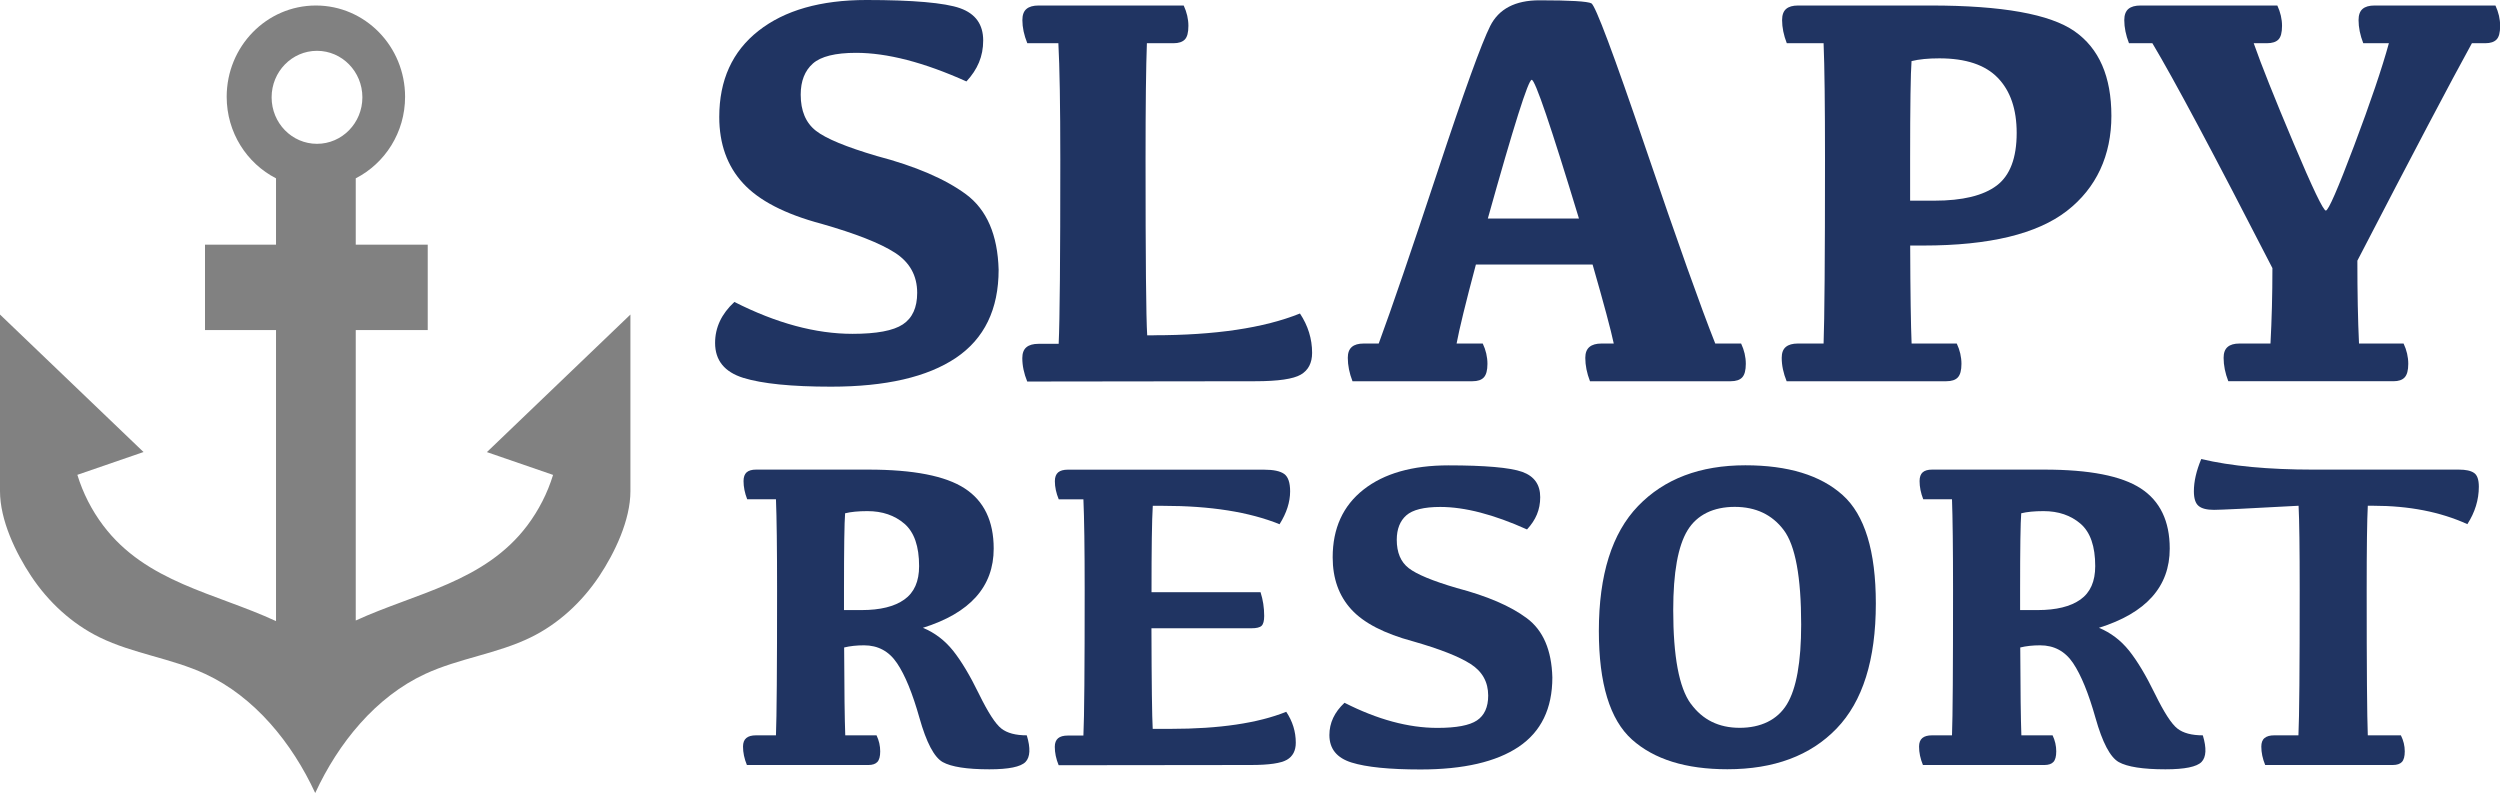 <?xml version="1.0" encoding="UTF-8"?><svg id="Layer_1" xmlns="http://www.w3.org/2000/svg" viewBox="0 0 335.49 106.42"><defs><style>.cls-1{fill:#203462;}.cls-2{fill:#818181;}</style></defs><path class="cls-1" d="M128.86,1.11c2.06,.74,3.08,2.18,3.08,4.32s-.75,3.88-2.25,5.5c-5.69-2.56-10.63-3.84-14.81-3.84-2.78,0-4.72,.48-5.8,1.44-1.08,.96-1.63,2.35-1.63,4.17,0,2.17,.68,3.78,2.03,4.84,1.35,1.06,4.09,2.19,8.2,3.4,5.17,1.36,9.15,3.07,11.95,5.13,2.79,2.07,4.25,5.44,4.38,10.12,0,5.32-1.92,9.27-5.74,11.84-3.83,2.57-9.41,3.86-16.75,3.86-5.32,0-9.24-.4-11.77-1.18-2.53-.79-3.79-2.35-3.79-4.69,0-2.07,.86-3.9,2.59-5.5,5.64,2.86,10.92,4.28,15.85,4.28,3.23,0,5.48-.42,6.76-1.27,1.28-.85,1.92-2.26,1.92-4.23,0-2.31-1-4.11-2.99-5.39-1.99-1.28-5.28-2.57-9.86-3.88-4.88-1.3-8.38-3.11-10.51-5.43-2.13-2.31-3.2-5.28-3.2-8.9,0-4.95,1.75-8.8,5.26-11.56,3.51-2.76,8.34-4.14,14.5-4.14s10.52,.37,12.58,1.11Z"/><path class="cls-1" d="M154.8,44.99c8.25,0,14.8-.97,19.65-2.92,1.08,1.63,1.63,3.39,1.63,5.28,0,1.36-.51,2.33-1.51,2.92-1.01,.59-3.05,.89-6.13,.89l-30.59,.04c-.44-1.08-.66-2.13-.66-3.14,0-.66,.18-1.15,.55-1.46,.37-.31,.91-.46,1.63-.46h2.7c.15-3.18,.22-11.44,.22-24.79,0-7.21-.09-12.4-.26-15.55h-4.17c-.44-1.08-.66-2.12-.66-3.1,0-.69,.18-1.19,.55-1.5,.37-.31,.91-.46,1.63-.46h19.47c.42,.91,.63,1.82,.63,2.73s-.16,1.5-.48,1.83c-.32,.33-.83,.5-1.51,.5h-3.58c-.12,3.15-.18,8.35-.18,15.59,0,13.32,.07,21.19,.22,23.61h.89Z"/><path class="cls-1" d="M213.55,.44c.54,.27,2.97,6.74,7.28,19.41s7.43,21.42,9.35,26.25h3.47c.42,.89,.63,1.8,.63,2.73,0,.86-.16,1.46-.48,1.81-.32,.35-.84,.52-1.55,.52h-18.88c-.42-1.08-.63-2.13-.63-3.14,0-.67,.19-1.15,.56-1.46,.37-.31,.91-.46,1.63-.46h1.63c-.37-1.77-1.32-5.31-2.84-10.6h-15.66c-1.38,5.17-2.24,8.71-2.59,10.6h3.51c.42,.89,.63,1.8,.63,2.73,0,.86-.16,1.46-.48,1.81-.32,.35-.83,.52-1.52,.52h-16.11c-.42-1.08-.63-2.13-.63-3.14,0-.67,.18-1.15,.54-1.46s.89-.46,1.61-.46h2c1.75-4.75,4.39-12.47,7.92-23.14,3.53-10.68,5.88-17.16,7.04-19.47,1.16-2.3,3.36-3.45,6.61-3.45,4.11,0,6.44,.14,6.98,.41Zm-1.66,28.89c-3.77-12.41-5.88-18.62-6.34-18.62s-2.42,6.21-5.89,18.62h12.23Z"/><path class="cls-1" d="M239.78,5.8c-.42-1.08-.63-2.12-.63-3.1,0-.69,.18-1.19,.54-1.5,.36-.31,.89-.46,1.61-.46h17.81c9.55,0,15.98,1.15,19.28,3.45,3.3,2.3,4.95,6.09,4.95,11.36s-1.99,9.67-5.98,12.76c-3.99,3.09-10.4,4.64-19.25,4.64h-1.77c.02,6.38,.09,10.76,.19,13.15h6.06c.42,.89,.63,1.8,.63,2.73,0,.86-.16,1.46-.48,1.81-.32,.35-.84,.52-1.55,.52h-21.43c-.44-1.08-.66-2.13-.66-3.14,0-.67,.18-1.15,.55-1.46,.37-.31,.91-.46,1.63-.46h3.44c.12-3.15,.19-11.4,.19-24.75,0-7.21-.06-12.4-.19-15.55h-4.91Zm19.8,21.13c3.79,0,6.58-.68,8.37-2.03,1.79-1.35,2.68-3.71,2.68-7.06,0-3.18-.84-5.64-2.53-7.39-1.69-1.75-4.3-2.62-7.85-2.62-1.48,0-2.72,.12-3.73,.37-.12,1.55-.19,5.95-.19,13.19v5.54h3.25Z"/><path class="cls-1" d="M331.72,5.8c-2.78,5.05-7.91,14.78-15.37,29.18,0,4.26,.07,7.97,.22,11.12h5.98c.42,.89,.63,1.8,.63,2.73,0,.86-.16,1.46-.48,1.81-.32,.35-.82,.52-1.51,.52h-22.16c-.42-1.08-.63-2.13-.63-3.14,0-.67,.18-1.15,.54-1.46,.36-.31,.89-.46,1.61-.46h4.14c.17-3.15,.26-6.52,.26-10.12-7.88-15.34-13.25-25.4-16.11-30.18h-3.14c-.42-1.08-.63-2.12-.63-3.1,0-.69,.19-1.19,.55-1.5,.37-.31,.91-.46,1.63-.46h18.36c.42,.91,.63,1.82,.63,2.73s-.16,1.5-.48,1.83c-.32,.33-.84,.5-1.55,.5h-1.77c1.01,2.88,2.79,7.35,5.34,13.39,2.55,6.05,4,9.07,4.34,9.07s1.61-2.91,3.8-8.72c2.19-5.81,3.74-10.39,4.66-13.74h-3.44c-.42-1.08-.63-2.12-.63-3.1,0-.69,.18-1.19,.54-1.5,.36-.31,.89-.46,1.61-.46h16.22c.42,.91,.63,1.82,.63,2.73s-.16,1.5-.48,1.83c-.32,.33-.82,.5-1.51,.5h-1.77Z"/><path class="cls-1" d="M117.63,98.68c.33,.7,.49,1.41,.49,2.15,0,.68-.13,1.15-.38,1.42-.25,.27-.65,.41-1.19,.41h-16.32c-.35-.85-.52-1.67-.52-2.47,0-.52,.15-.91,.44-1.15,.29-.24,.72-.36,1.28-.36h2.7c.1-2.48,.15-8.96,.15-19.46,0-5.67-.05-9.75-.15-12.22h-3.86c-.33-.85-.49-1.66-.49-2.44,0-.54,.14-.93,.42-1.18,.28-.24,.7-.36,1.26-.36h15.07c6.04,0,10.35,.84,12.94,2.53,2.58,1.68,3.88,4.38,3.88,8.07,0,5.11-3.17,8.65-9.5,10.63,1.59,.66,2.93,1.68,4.04,3.06,1.1,1.38,2.27,3.32,3.48,5.81,1.22,2.49,2.22,4.04,3.01,4.65,.78,.61,1.92,.91,3.41,.91,.52,1.72,.46,2.91-.17,3.57-.64,.66-2.26,.99-4.85,.99-3.02,0-5.11-.33-6.26-.97-1.15-.65-2.19-2.62-3.12-5.92s-1.93-5.75-3.01-7.35c-1.07-1.6-2.55-2.4-4.43-2.4-1.01,0-1.9,.1-2.67,.29,.02,5.77,.07,9.7,.15,11.79h4.21Zm-4.36-16.81h2.35c2.5,0,4.41-.47,5.73-1.41,1.33-.94,1.99-2.43,1.99-4.49,0-2.65-.65-4.54-1.96-5.68-1.31-1.13-2.97-1.7-4.98-1.7-1.22,0-2.22,.1-2.99,.29-.1,1.22-.15,4.67-.15,10.37v2.61Z"/><path class="cls-1" d="M169.67,63.03c1.24,0,2.12,.19,2.66,.57,.53,.38,.8,1.16,.8,2.34,0,1.43-.47,2.9-1.42,4.41-4.07-1.65-9.27-2.47-15.62-2.47h-1.39c-.12,1.9-.17,5.76-.17,11.59h14.63c.33,1.03,.49,2.09,.49,3.19,0,.66-.12,1.1-.35,1.32-.23,.22-.68,.33-1.34,.33h-13.44c.02,7.45,.08,11.95,.17,13.5h2.41c6.52,0,11.69-.76,15.51-2.29,.85,1.28,1.28,2.66,1.28,4.15,0,1.07-.4,1.83-1.19,2.29-.79,.46-2.4,.7-4.82,.7l-25.81,.03c-.35-.85-.52-1.67-.52-2.47,0-.52,.15-.9,.44-1.15,.29-.24,.72-.36,1.28-.36h2.12c.12-2.5,.17-8.99,.17-19.48,0-5.67-.06-9.75-.17-12.22h-3.31c-.35-.85-.52-1.66-.52-2.44,0-.54,.15-.93,.44-1.18,.29-.24,.72-.36,1.28-.36h26.42Z"/><path class="cls-1" d="M204.27,63.32c1.62,.58,2.42,1.71,2.42,3.4s-.59,3.05-1.77,4.33c-4.47-2.01-8.35-3.02-11.64-3.02-2.19,0-3.71,.38-4.56,1.13-.85,.75-1.28,1.85-1.28,3.28,0,1.7,.53,2.97,1.6,3.8s3.21,1.72,6.45,2.67c4.07,1.07,7.2,2.41,9.39,4.04,2.2,1.63,3.34,4.28,3.44,7.96,0,4.18-1.51,7.28-4.52,9.31-3.01,2.02-7.4,3.04-13.17,3.04-4.18,0-7.26-.31-9.25-.93s-2.98-1.85-2.98-3.69c0-1.63,.68-3.07,2.03-4.33,4.43,2.25,8.58,3.37,12.46,3.37,2.54,0,4.31-.33,5.31-1s1.51-1.78,1.51-3.33c0-1.82-.78-3.23-2.35-4.24-1.57-1.01-4.15-2.02-7.75-3.05-3.83-1.03-6.59-2.45-8.26-4.27-1.67-1.82-2.51-4.15-2.51-7,0-3.89,1.38-6.92,4.14-9.09,2.76-2.17,6.56-3.25,11.4-3.25s8.27,.29,9.89,.87Z"/><path class="cls-1" d="M219.83,67.9c3.51-3.64,8.31-5.46,14.39-5.46,5.73,0,10.08,1.33,13.05,3.99,2.97,2.66,4.46,7.52,4.46,14.56,0,7.55-1.76,13.14-5.27,16.78-3.51,3.64-8.4,5.46-14.65,5.46-5.58,0-9.84-1.33-12.81-3.99-2.96-2.66-4.44-7.52-4.44-14.56,0-7.55,1.76-13.14,5.27-16.78Zm7.07,26.53c1.57,2.16,3.75,3.24,6.56,3.24s5.05-1.05,6.33-3.15c1.28-2.1,1.92-5.67,1.92-10.7,0-6.39-.78-10.62-2.34-12.69-1.56-2.07-3.75-3.11-6.58-3.11s-5.05,1.05-6.33,3.15c-1.28,2.1-1.92,5.67-1.92,10.7,0,6.21,.78,10.4,2.35,12.56Z"/><path class="cls-1" d="M275.45,98.68c.33,.7,.49,1.41,.49,2.15,0,.68-.13,1.15-.38,1.42-.25,.27-.65,.41-1.19,.41h-16.32c-.35-.85-.52-1.67-.52-2.47,0-.52,.15-.91,.44-1.15s.72-.36,1.28-.36h2.7c.1-2.48,.14-8.96,.14-19.46,0-5.67-.05-9.75-.14-12.22h-3.86c-.33-.85-.49-1.66-.49-2.44,0-.54,.14-.93,.42-1.18,.28-.24,.7-.36,1.26-.36h15.07c6.04,0,10.35,.84,12.94,2.53,2.58,1.68,3.88,4.38,3.88,8.07,0,5.11-3.17,8.65-9.5,10.63,1.59,.66,2.93,1.68,4.04,3.06,1.1,1.38,2.27,3.32,3.48,5.81,1.22,2.49,2.22,4.04,3.01,4.65,.78,.61,1.92,.91,3.41,.91,.52,1.72,.46,2.91-.17,3.57-.64,.66-2.26,.99-4.85,.99-3.02,0-5.11-.33-6.26-.97-1.15-.65-2.19-2.62-3.12-5.92-.93-3.3-1.93-5.75-3-7.35s-2.55-2.4-4.43-2.4c-1.01,0-1.9,.1-2.67,.29,.02,5.77,.07,9.7,.15,11.79h4.21Zm-4.36-16.81h2.35c2.5,0,4.41-.47,5.74-1.41,1.33-.94,1.99-2.43,1.99-4.49,0-2.65-.65-4.54-1.96-5.68-1.31-1.13-2.97-1.7-4.98-1.7-1.22,0-2.22,.1-2.99,.29-.1,1.22-.15,4.67-.15,10.37v2.61Z"/><path class="cls-1" d="M308.44,98.68c.12-2.48,.17-8.96,.17-19.46,0-5.67-.05-9.46-.15-11.35-6.74,.37-10.52,.55-11.35,.55-.95,0-1.64-.17-2.06-.52-.43-.35-.64-1.01-.64-1.97,0-1.32,.33-2.76,.99-4.33,3.99,.95,9,1.42,15.04,1.42h19.54c.91,0,1.58,.14,2.02,.44,.44,.29,.65,.91,.65,1.86,0,1.74-.51,3.42-1.54,5.02-3.62-1.65-7.83-2.47-12.63-2.47h-.73c-.1,1.9-.15,5.69-.15,11.38,0,10.47,.05,16.95,.15,19.43h4.44c.35,.7,.52,1.41,.52,2.15,0,.68-.13,1.15-.38,1.42-.25,.27-.66,.41-1.22,.41h-17.13c-.35-.85-.52-1.67-.52-2.47,0-.52,.14-.91,.44-1.15,.29-.24,.72-.36,1.28-.36h3.25Z"/><path class="cls-2" d="M65.34,60.67c2.96,1.02,5.92,2.04,8.88,3.06-.75,2.45-1.93,4.75-3.46,6.79-5.73,7.6-14.94,9.04-23.02,12.75V44.29h9.66v-11.46h-9.66v-8.9c3.92-2.01,6.62-6.15,6.62-10.94,0-6.77-5.36-12.25-11.97-12.25s-11.97,5.48-11.97,12.25c0,4.79,2.7,8.93,6.62,10.94v8.9h-9.53v11.46h9.53v39.06c-8.12-3.77-17.43-5.18-23.2-12.84-1.53-2.03-2.71-4.34-3.46-6.79,2.96-1.02,5.92-2.04,8.88-3.06L0,42.21v23.7c0,3.89,2.1,8.27,4.18,11.4,2.31,3.48,5.47,6.4,9.19,8.22,4.5,2.2,9.62,2.8,14.17,4.91,6.62,3.07,11.65,9.25,14.76,15.98,3.11-6.73,8.13-12.91,14.76-15.98,4.55-2.11,9.66-2.7,14.17-4.91,3.72-1.82,6.87-4.74,9.19-8.22,2.08-3.13,4.18-7.51,4.18-11.4v-23.7l-19.26,18.46ZM42.54,19.3c-3.37,0-6.09-2.79-6.09-6.24s2.73-6.24,6.09-6.24,6.09,2.79,6.09,6.24-2.73,6.24-6.09,6.24Z"/></svg>